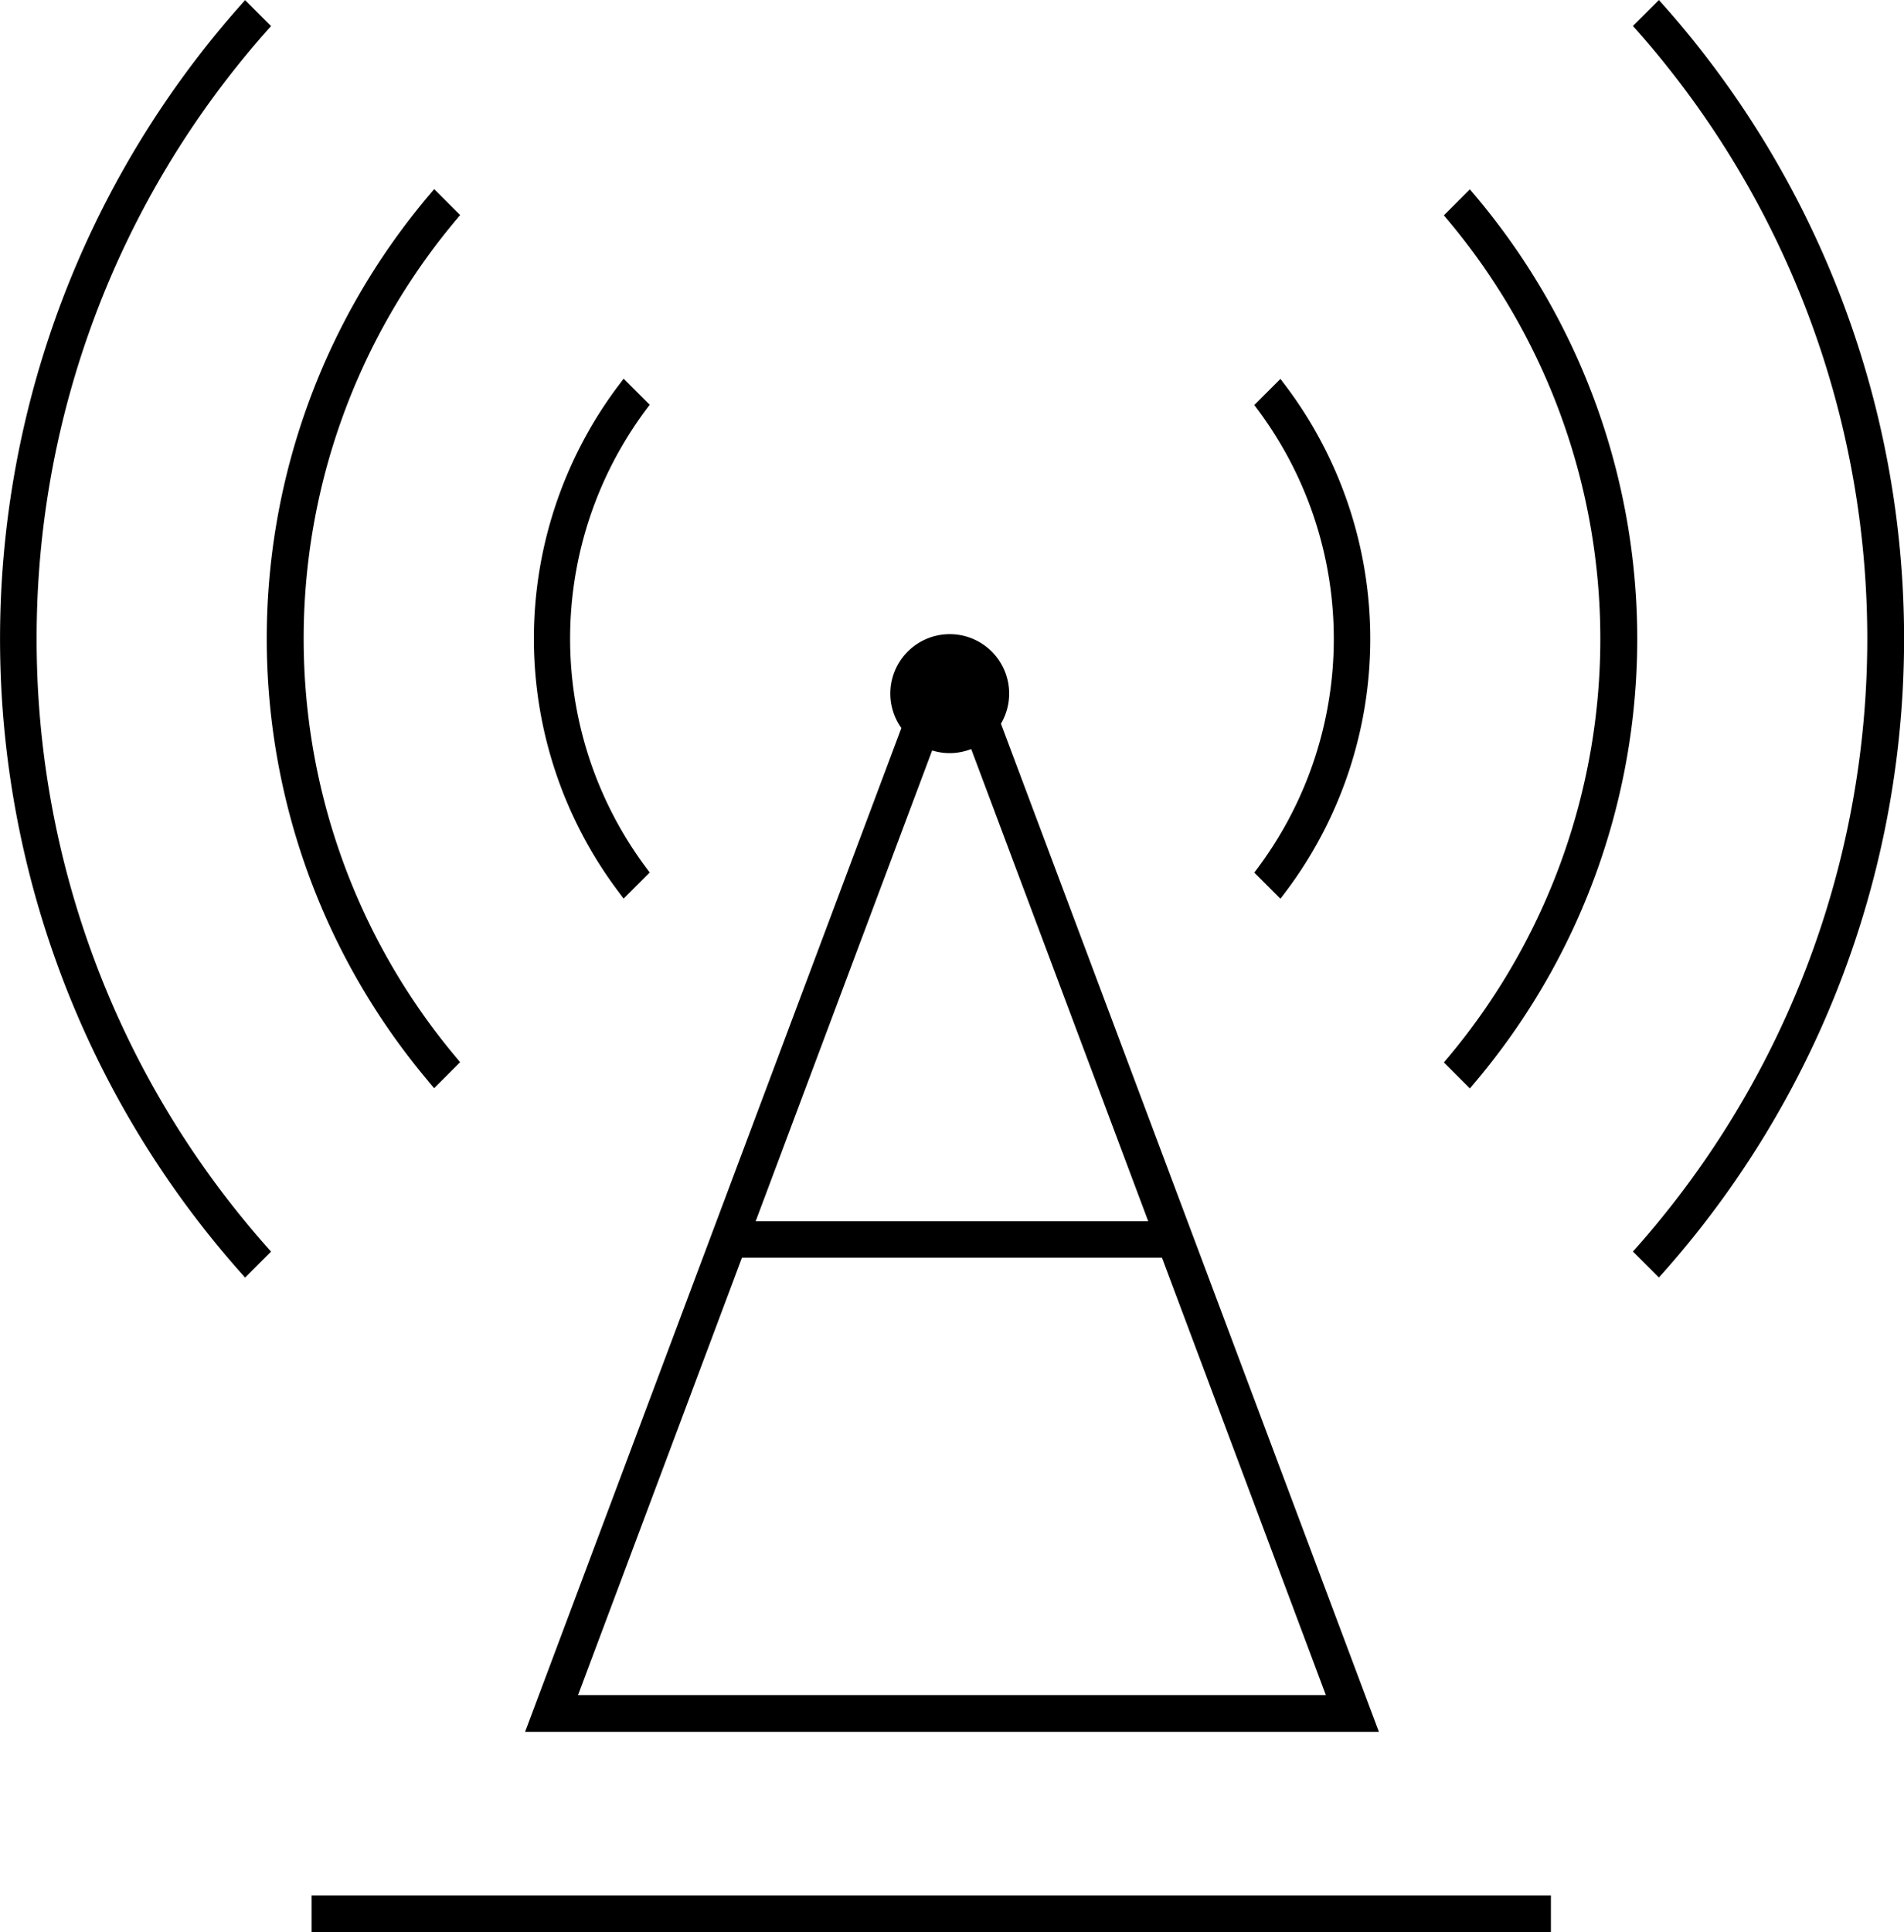 <svg xmlns="http://www.w3.org/2000/svg" width="57.475" height="58.304" viewBox="0 0 57.475 58.304">
  <g id="Group_31" data-name="Group 31" transform="translate(-3822.811 -791.914)">
    <path id="Path_58" data-name="Path 58" d="M4150.883,861.273l.785.785.187-.221a20.733,20.733,0,0,0,0-26.69l-.187-.221-.784.785.157.187a19.656,19.656,0,0,1,0,25.189Z" transform="translate(-284.487 -37.298)"/>
    <path id="Path_59" data-name="Path 59" d="M4107.8,892.88l.789.789.184-.244a12.689,12.689,0,0,0,0-15.2l-.184-.244-.789.789.137.184a11.564,11.564,0,0,1,0,13.742Z" transform="translate(-247.126 -74.633)"/>
    <rect id="Rectangle_10" data-name="Rectangle 10" width="37.409" height="1.107" transform="translate(3832.218 849.111)"/>
    <path id="Path_60" data-name="Path 60" d="M4194.813,792.126l-.187-.211-.784.783.166.187a27.706,27.706,0,0,1,0,36.611l-.166.187.784.784.188-.211a28.8,28.8,0,0,0,0-38.13Z" transform="translate(-321.739 -0.001)"/>
    <path id="Path_61" data-name="Path 61" d="M3888.275,861.783l.187.221.784-.785-.156-.187a19.653,19.653,0,0,1,0-25.19l.157-.187-.784-.784-.186.221a20.726,20.726,0,0,0,0,26.69Z" transform="translate(-52.546 -37.251)"/>
    <path id="Path_62" data-name="Path 62" d="M3946.82,893.617l.788-.788-.137-.184a11.561,11.561,0,0,1,0-13.748l.137-.184-.787-.787-.184.245a12.7,12.7,0,0,0,0,15.2Z" transform="translate(-105.185 -74.585)"/>
    <path id="Path_63" data-name="Path 63" d="M3823.917,811.187a27.6,27.6,0,0,1,6.91-18.3l.166-.187-.783-.783-.187.211a28.809,28.809,0,0,0,0,38.13l.187.211.783-.784-.165-.187A27.619,27.619,0,0,1,3823.917,811.187Z" transform="translate(0 0)"/>
    <path id="Path_64" data-name="Path 64" d="M3956.491,938.677a1.793,1.793,0,1,0-3.006.131L3942.127,969.1H3967.9Zm-12.766,29.315,4.948-13.2h12.679l4.947,13.2Zm5.362-14.3,5.327-14.207a1.78,1.78,0,0,0,1.179-.043l5.344,14.25Z" transform="translate(-103.465 -124.924)"/>
  </g>
</svg>
